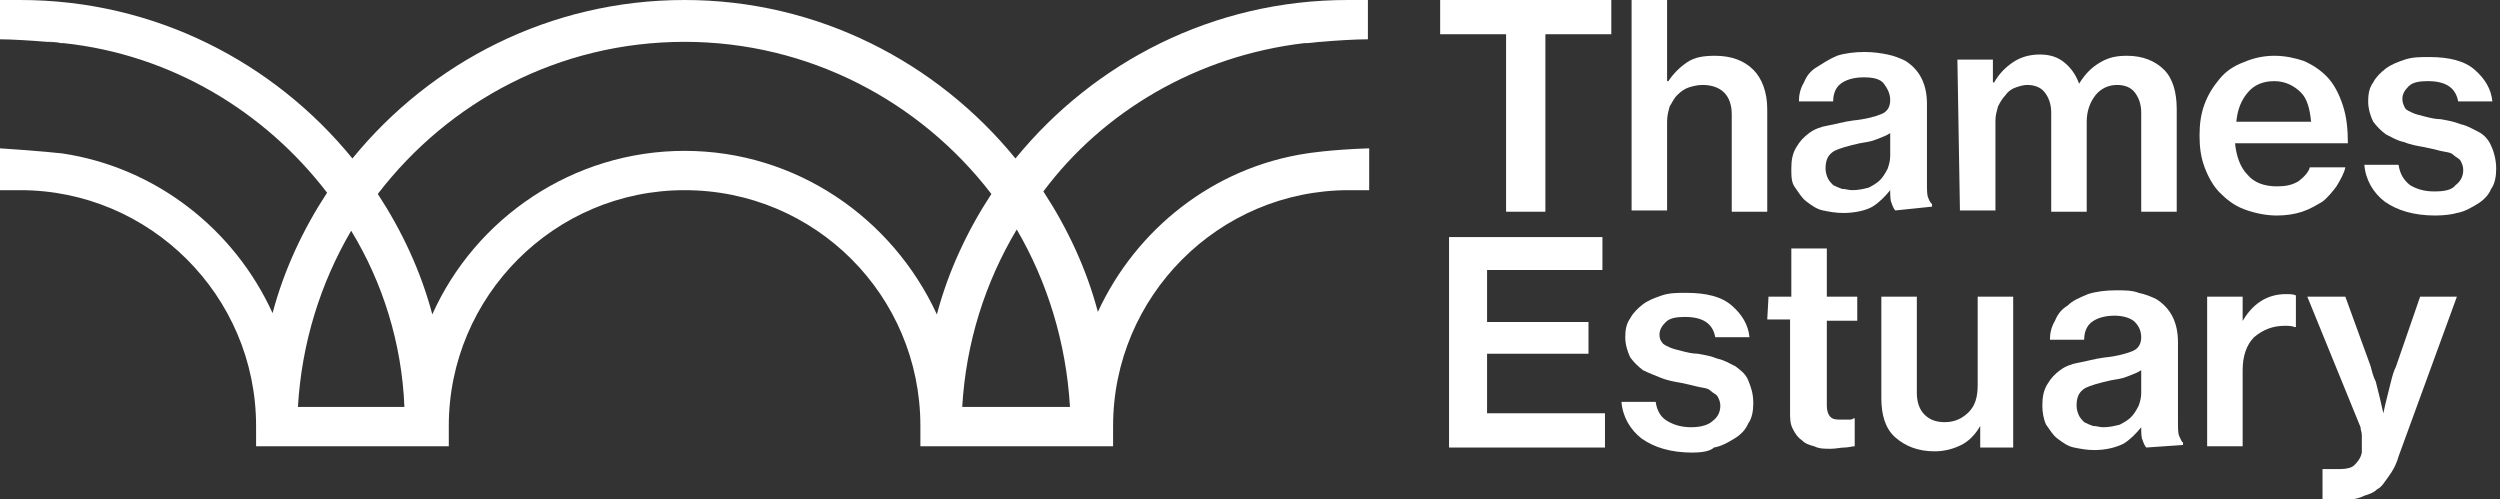 <?xml version="1.0" encoding="utf-8"?>
<!-- Generator: Adobe Illustrator 27.9.0, SVG Export Plug-In . SVG Version: 6.00 Build 0)  -->
<svg version="1.1" id="Layer_1" xmlns="http://www.w3.org/2000/svg" xmlns:xlink="http://www.w3.org/1999/xlink" x="0px" y="0px"
	 viewBox="0 0 197.2 39.4" style="enable-background:new 0 0 197.2 39.4;" xml:space="preserve">
<rect x="0" y="0" width="197.2" height="39.4" fill="#333333" stroke="none"/>
<style type="text/css">
	.st0{fill:#FFFFFF;}
</style>
<g>
	<g>
		<path class="st0" d="M4.7,3.4c-0.2,0-0.6-0.1-1.1-0.1C4,3.3,4.4,3.4,4.7,3.4z"/>
		<path class="st0" d="M104.2,3.3c-0.4,0-0.8,0.1-1.1,0.1C103.5,3.4,103.9,3.3,104.2,3.3z"/>
		<path class="st0" d="M102.9,3.4l0.2,0c0.3,0,0.7-0.1,1.1-0.1c1.1-0.1,2.7-0.2,3.7-0.2V0h-1.6c-10.6,0-20,4.9-26.2,12.5
			C73.9,4.9,64.5,0,54,0C43.4,0,34,4.9,27.8,12.5C21.6,4.9,12.2,0,1.6,0H0v3.1c0.9,0,2.5,0.1,3.7,0.2c0.4,0,0.7,0,1.1,0.1l0.2,0
			c8.5,0.9,15.9,5.4,20.8,11.8c-1.9,2.9-3.4,6.1-4.3,9.5c-3-6.6-9.2-11.5-16.6-12.6c0,0-1.8-0.2-4.9-0.4v3.3h1.6
			c10.2,0,18.6,8.3,18.6,18.6v1.6h0.1h15h0.1v-1.6c0-10.2,8.3-18.6,18.6-18.6s18.6,8.3,18.6,18.6v1.6h0.1h15h0.1v-1.6
			c0-10.2,8.3-18.6,18.6-18.6h1.6v-3.3c-3.1,0.1-4.9,0.4-4.9,0.4c-7.4,1.1-13.5,6-16.5,12.5c-0.9-3.4-2.4-6.6-4.3-9.5
			C87,8.8,94.4,4.4,102.9,3.4z M23.5,32.1c0.3-5.1,1.8-9.8,4.2-13.9c2.5,4.1,4,8.9,4.2,13.9H23.5z M54,11.9
			c-8.8,0-16.5,5.3-19.9,12.9c-0.9-3.4-2.4-6.6-4.3-9.5c5.6-7.3,14.3-12,24.2-12c9.8,0,18.6,4.7,24.2,12c-1.9,2.9-3.4,6.1-4.3,9.5
			C70.4,17.2,62.8,11.9,54,11.9z M84.4,32.1h-8.5c0.3-5.1,1.8-9.8,4.3-14C82.6,22.2,84.1,27,84.4,32.1z"/>
	</g>
	<path class="st0" d="M113.6,0h13.5v2.7h-5.2v14h-3.1v-14h-5.2L113.6,0L113.6,0z"/>
	<path class="st0" d="M131.5,5.3c0,0.4,0,0.8,0,1.1h0.1c0.4-0.6,0.9-1.1,1.5-1.5c0.6-0.4,1.3-0.5,2.2-0.5c1.3,0,2.3,0.4,3,1.1
		c0.7,0.7,1.1,1.8,1.1,3.1v8.1h-2.8V9c0-0.7-0.2-1.3-0.6-1.7c-0.4-0.4-1-0.6-1.7-0.6c-0.4,0-0.8,0.1-1.1,0.2
		c-0.3,0.1-0.6,0.3-0.9,0.6s-0.4,0.6-0.6,0.9c-0.1,0.4-0.2,0.7-0.2,1.2v7h-2.8V0h2.8v4.5C131.5,4.6,131.5,4.9,131.5,5.3z"/>
	<path class="st0" d="M149.5,16.6c-0.1-0.1-0.2-0.3-0.3-0.6c-0.1-0.2-0.1-0.6-0.1-1h0c-0.4,0.5-0.9,1-1.4,1.3s-1.4,0.5-2.3,0.5
		c-0.6,0-1.1-0.1-1.6-0.2s-0.9-0.4-1.3-0.7c-0.4-0.3-0.6-0.7-0.9-1.1s-0.3-0.9-0.3-1.5c0-0.7,0.1-1.2,0.4-1.7s0.6-0.8,1-1.1
		c0.4-0.3,0.9-0.5,1.5-0.6c0.6-0.1,1.2-0.3,2-0.4c1-0.1,1.7-0.3,2.2-0.5c0.5-0.2,0.7-0.6,0.7-1.1c0-0.5-0.2-0.9-0.5-1.3
		s-0.9-0.5-1.6-0.5c-0.8,0-1.4,0.2-1.8,0.5c-0.4,0.3-0.6,0.8-0.6,1.4h-2.7c0-0.5,0.1-1,0.4-1.5c0.2-0.5,0.5-0.9,1-1.2
		s0.9-0.6,1.6-0.9c0.6-0.2,1.4-0.3,2.2-0.3c0.7,0,1.3,0.1,1.8,0.2c0.5,0.1,1,0.3,1.4,0.5c1.1,0.7,1.7,1.8,1.7,3.4v6.3
		c0,0.5,0,0.9,0.1,1.1c0.1,0.3,0.2,0.4,0.3,0.5v0.2L149.5,16.6L149.5,16.6z M146.1,15c0.5,0,0.9-0.1,1.3-0.2
		c0.4-0.2,0.7-0.4,0.9-0.6c0.2-0.2,0.4-0.5,0.6-0.9c0.1-0.3,0.2-0.6,0.2-1v-1.8c-0.3,0.2-0.6,0.3-1.1,0.5s-0.8,0.2-1.3,0.3
		c-0.9,0.2-1.6,0.4-2,0.6c-0.5,0.3-0.7,0.7-0.7,1.4c0,0.3,0.1,0.6,0.2,0.8c0.1,0.2,0.3,0.4,0.4,0.5c0.2,0.1,0.4,0.2,0.7,0.3
		C145.6,14.9,145.8,15,146.1,15z"/>
	<path class="st0" d="M154.4,4.7h2.8v1.8h0.1c0.4-0.7,0.9-1.2,1.5-1.6c0.6-0.4,1.3-0.6,2.1-0.6c0.8,0,1.4,0.2,1.9,0.6
		s0.9,0.9,1.2,1.7h0c0.5-0.8,1-1.3,1.7-1.7s1.3-0.5,2.1-0.5c1.2,0,2.2,0.4,2.9,1.1c0.7,0.7,1,1.8,1,3.1v8.1h-2.8V8.9
		c0-0.7-0.2-1.2-0.5-1.6s-0.8-0.6-1.4-0.6c-0.7,0-1.3,0.3-1.7,0.8s-0.7,1.2-0.7,2.1v7.1h-2.8V8.9c0-0.7-0.2-1.2-0.5-1.6
		s-0.8-0.6-1.4-0.6c-0.3,0-0.6,0.1-0.9,0.2s-0.6,0.3-0.8,0.6c-0.2,0.2-0.4,0.5-0.6,0.9c-0.1,0.4-0.2,0.7-0.2,1.1v7.1h-2.8L154.4,4.7
		L154.4,4.7z"/>
	<path class="st0" d="M179.6,17c-0.9,0-1.8-0.2-2.6-0.5s-1.4-0.8-1.9-1.3s-0.9-1.2-1.2-2s-0.4-1.6-0.4-2.5c0-0.9,0.1-1.7,0.4-2.5
		c0.3-0.8,0.7-1.4,1.2-2c0.5-0.6,1.1-1,1.9-1.3c0.7-0.3,1.5-0.5,2.4-0.5s1.7,0.2,2.3,0.4c0.7,0.3,1.3,0.7,1.8,1.2
		c0.6,0.6,1,1.4,1.3,2.3c0.3,0.9,0.4,1.9,0.4,3h-8.9c0.1,1,0.4,1.9,1,2.5c0.5,0.6,1.3,0.9,2.3,0.9c0.7,0,1.2-0.1,1.7-0.4
		c0.4-0.3,0.8-0.7,0.9-1.1h2.8c-0.1,0.5-0.4,1-0.7,1.5c-0.3,0.4-0.7,0.9-1.1,1.2c-0.5,0.3-1,0.6-1.6,0.8C181,16.9,180.3,17,179.6,17
		z M179.4,6.4c-0.9,0-1.6,0.3-2.1,0.9s-0.8,1.3-0.9,2.3h5.9c-0.1-1-0.3-1.8-0.8-2.3S180.3,6.4,179.4,6.4z"/>
	<path class="st0" d="M192.1,17c-1.7,0-3-0.4-4-1.1c-0.9-0.7-1.5-1.7-1.6-2.9h2.7c0.1,0.7,0.4,1.2,0.9,1.6c0.5,0.3,1.1,0.5,1.9,0.5
		c0.8,0,1.4-0.1,1.7-0.5c0.4-0.3,0.6-0.7,0.6-1.2c0-0.3-0.1-0.5-0.2-0.7c-0.1-0.2-0.4-0.3-0.6-0.5s-0.6-0.2-1-0.3
		c-0.4-0.1-0.8-0.2-1.3-0.3c-0.6-0.1-1.1-0.2-1.6-0.4c-0.5-0.1-1-0.4-1.4-0.6c-0.4-0.3-0.7-0.6-1-1c-0.2-0.4-0.4-1-0.4-1.6
		c0-0.6,0.1-1.1,0.4-1.5c0.2-0.4,0.6-0.8,1-1.1s0.9-0.5,1.5-0.7c0.6-0.2,1.2-0.2,1.9-0.2c1.6,0,2.8,0.3,3.6,1s1.3,1.5,1.4,2.5h-2.7
		c-0.2-1.1-1-1.6-2.4-1.6c-0.7,0-1.2,0.1-1.5,0.4s-0.5,0.6-0.5,1c0,0.3,0.1,0.5,0.2,0.7c0.1,0.2,0.4,0.3,0.6,0.4s0.6,0.2,1,0.3
		c0.4,0.1,0.8,0.2,1.2,0.2c0.6,0.1,1.1,0.2,1.6,0.4c0.5,0.1,1,0.4,1.4,0.6s0.8,0.6,1,1.1c0.2,0.4,0.4,1.1,0.4,1.8
		c0,0.6-0.1,1.2-0.4,1.6c-0.2,0.5-0.6,0.9-1.1,1.2s-1,0.6-1.6,0.7C193.5,16.9,192.8,17,192.1,17z"/>
	<path class="st0" d="M114.2,18.7h12.2v2.6h-9.1v4.1h8v2.5h-8v4.7h9.3v2.7h-12.3V18.7z"/>
	<path class="st0" d="M133.5,35.7c-1.7,0-3-0.4-4-1.1c-0.9-0.7-1.5-1.7-1.6-2.9h2.7c0.1,0.7,0.4,1.2,0.9,1.5
		c0.5,0.3,1.1,0.5,1.9,0.5c0.8,0,1.4-0.2,1.7-0.5c0.4-0.3,0.6-0.7,0.6-1.2c0-0.3-0.1-0.5-0.2-0.7c-0.1-0.2-0.4-0.3-0.6-0.5
		s-0.6-0.2-1-0.3s-0.8-0.2-1.3-0.3c-0.6-0.1-1.1-0.2-1.6-0.4s-1-0.4-1.4-0.6c-0.4-0.3-0.7-0.6-1-1c-0.2-0.4-0.4-1-0.4-1.6
		c0-0.6,0.1-1.1,0.4-1.5c0.2-0.4,0.6-0.8,1-1.1c0.4-0.3,0.9-0.5,1.5-0.7c0.6-0.2,1.2-0.2,1.9-0.2c1.6,0,2.8,0.3,3.6,1
		s1.3,1.5,1.4,2.5h-2.7c-0.2-1.1-1-1.6-2.4-1.6c-0.7,0-1.2,0.1-1.5,0.4s-0.5,0.6-0.5,1c0,0.3,0.1,0.5,0.2,0.6
		c0.1,0.2,0.4,0.3,0.6,0.4s0.6,0.2,1,0.3c0.4,0.1,0.8,0.2,1.2,0.2c0.6,0.1,1.1,0.2,1.6,0.4c0.5,0.1,1,0.4,1.4,0.6
		c0.4,0.3,0.8,0.6,1,1.1c0.2,0.5,0.4,1,0.4,1.8c0,0.6-0.1,1.2-0.4,1.6c-0.2,0.5-0.6,0.9-1.1,1.2s-1,0.6-1.6,0.7
		C134.9,35.6,134.2,35.7,133.5,35.7z"/>
	<path class="st0" d="M139.5,23.4h1.8v-3.8h2.8v3.8h2.4v1.9h-2.4V32c0,0.4,0.1,0.7,0.3,0.9c0.2,0.2,0.5,0.2,0.9,0.2
		c0.1,0,0.3,0,0.5,0c0.2,0,0.3,0,0.4-0.1h0.1v2.2c-0.2,0-0.5,0.1-0.8,0.1c-0.3,0-0.7,0.1-1.1,0.1c-0.5,0-0.9,0-1.3-0.2
		c-0.4-0.1-0.7-0.2-1-0.5c-0.3-0.2-0.5-0.5-0.7-0.9s-0.2-0.8-0.2-1.3v-7.3h-1.8L139.5,23.4L139.5,23.4z"/>
	<path class="st0" d="M156.2,35.3v-1.7h0c-0.4,0.7-0.9,1.2-1.5,1.5c-0.6,0.3-1.3,0.5-2.1,0.5c-1.3,0-2.3-0.4-3.1-1.1
		s-1.1-1.8-1.1-3.1v-8h2.8V31c0,0.7,0.2,1.3,0.6,1.7c0.4,0.4,0.9,0.6,1.6,0.6c0.8,0,1.4-0.3,1.9-0.8c0.5-0.5,0.7-1.2,0.7-2.1v-7h2.8
		v11.9L156.2,35.3L156.2,35.3z"/>
	<path class="st0" d="M169.3,35.3c-0.1-0.1-0.2-0.3-0.3-0.6c-0.1-0.2-0.1-0.6-0.1-1h0c-0.4,0.5-0.9,1-1.4,1.3
		c-0.6,0.3-1.4,0.5-2.3,0.5c-0.6,0-1.1-0.1-1.6-0.2s-0.9-0.4-1.3-0.7c-0.4-0.3-0.6-0.7-0.9-1.1c-0.2-0.4-0.3-1-0.3-1.5
		c0-0.7,0.1-1.2,0.4-1.7s0.6-0.8,1-1.1c0.4-0.3,0.9-0.5,1.5-0.6c0.6-0.1,1.2-0.3,2-0.4c1-0.1,1.7-0.3,2.2-0.5
		c0.5-0.2,0.7-0.6,0.7-1.1c0-0.5-0.2-0.9-0.5-1.2s-0.9-0.5-1.6-0.5c-0.8,0-1.4,0.2-1.8,0.5c-0.4,0.3-0.6,0.8-0.6,1.4h-2.7
		c0-0.5,0.1-1,0.4-1.5c0.2-0.5,0.5-0.9,1-1.2c0.4-0.4,0.9-0.6,1.6-0.9c0.6-0.2,1.4-0.3,2.2-0.3c0.7,0,1.3,0,1.8,0.2
		c0.5,0.1,1,0.3,1.4,0.5c1.1,0.7,1.7,1.8,1.7,3.4v6.3c0,0.5,0,0.9,0.1,1.1s0.2,0.5,0.3,0.5v0.2L169.3,35.3L169.3,35.3z M165.9,33.7
		c0.5,0,0.9-0.1,1.3-0.2c0.4-0.2,0.7-0.4,0.9-0.6c0.2-0.2,0.4-0.5,0.6-0.9c0.1-0.3,0.2-0.6,0.2-1v-1.8c-0.3,0.2-0.6,0.3-1.1,0.5
		s-0.8,0.2-1.3,0.3c-0.9,0.2-1.6,0.4-2,0.6c-0.5,0.3-0.7,0.7-0.7,1.4c0,0.3,0.1,0.6,0.2,0.8c0.1,0.2,0.3,0.4,0.4,0.5
		c0.2,0.1,0.4,0.2,0.7,0.3C165.4,33.6,165.6,33.7,165.9,33.7z"/>
	<path class="st0" d="M176.8,25.5L176.8,25.5c0.8-1.5,2-2.3,3.5-2.3c0.3,0,0.6,0,0.8,0.1v2.5H181c-0.2-0.1-0.5-0.1-0.8-0.1
		c-0.9,0-1.7,0.3-2.4,0.9c-0.6,0.6-0.9,1.5-0.9,2.6v6h-2.8V23.4h2.8V25.5z"/>
	<path class="st0" d="M185.2,39.4c-0.1,0-0.2,0-0.4,0c-0.2,0-0.4,0-0.6,0c-0.2,0-0.4,0-0.6,0c-0.2,0-0.3,0-0.4,0V37h0.2
		c0,0,0.1,0,0.2,0c0.1,0,0.2,0,0.3,0c0.1,0,0.2,0,0.4,0c0.1,0,0.2,0,0.3,0c0.5,0,0.9-0.1,1.1-0.3s0.5-0.5,0.6-1c0-0.1,0-0.2,0-0.3
		s0-0.3,0-0.5s0-0.4,0-0.6s-0.1-0.4-0.1-0.6L182,23.4h3l2,5.5c0.1,0.4,0.2,0.8,0.4,1.2c0.1,0.4,0.2,0.8,0.3,1.2
		c0.1,0.4,0.2,0.9,0.3,1.3h0c0.1-0.5,0.2-0.9,0.3-1.3c0.1-0.4,0.2-0.8,0.3-1.2s0.2-0.8,0.4-1.2l1.9-5.5h2.9L189.2,36
		c-0.2,0.7-0.5,1.2-0.8,1.6s-0.5,0.8-0.9,1c-0.3,0.3-0.7,0.4-1,0.5C186.1,39.3,185.7,39.4,185.2,39.4z"/>
</g>
</svg>
